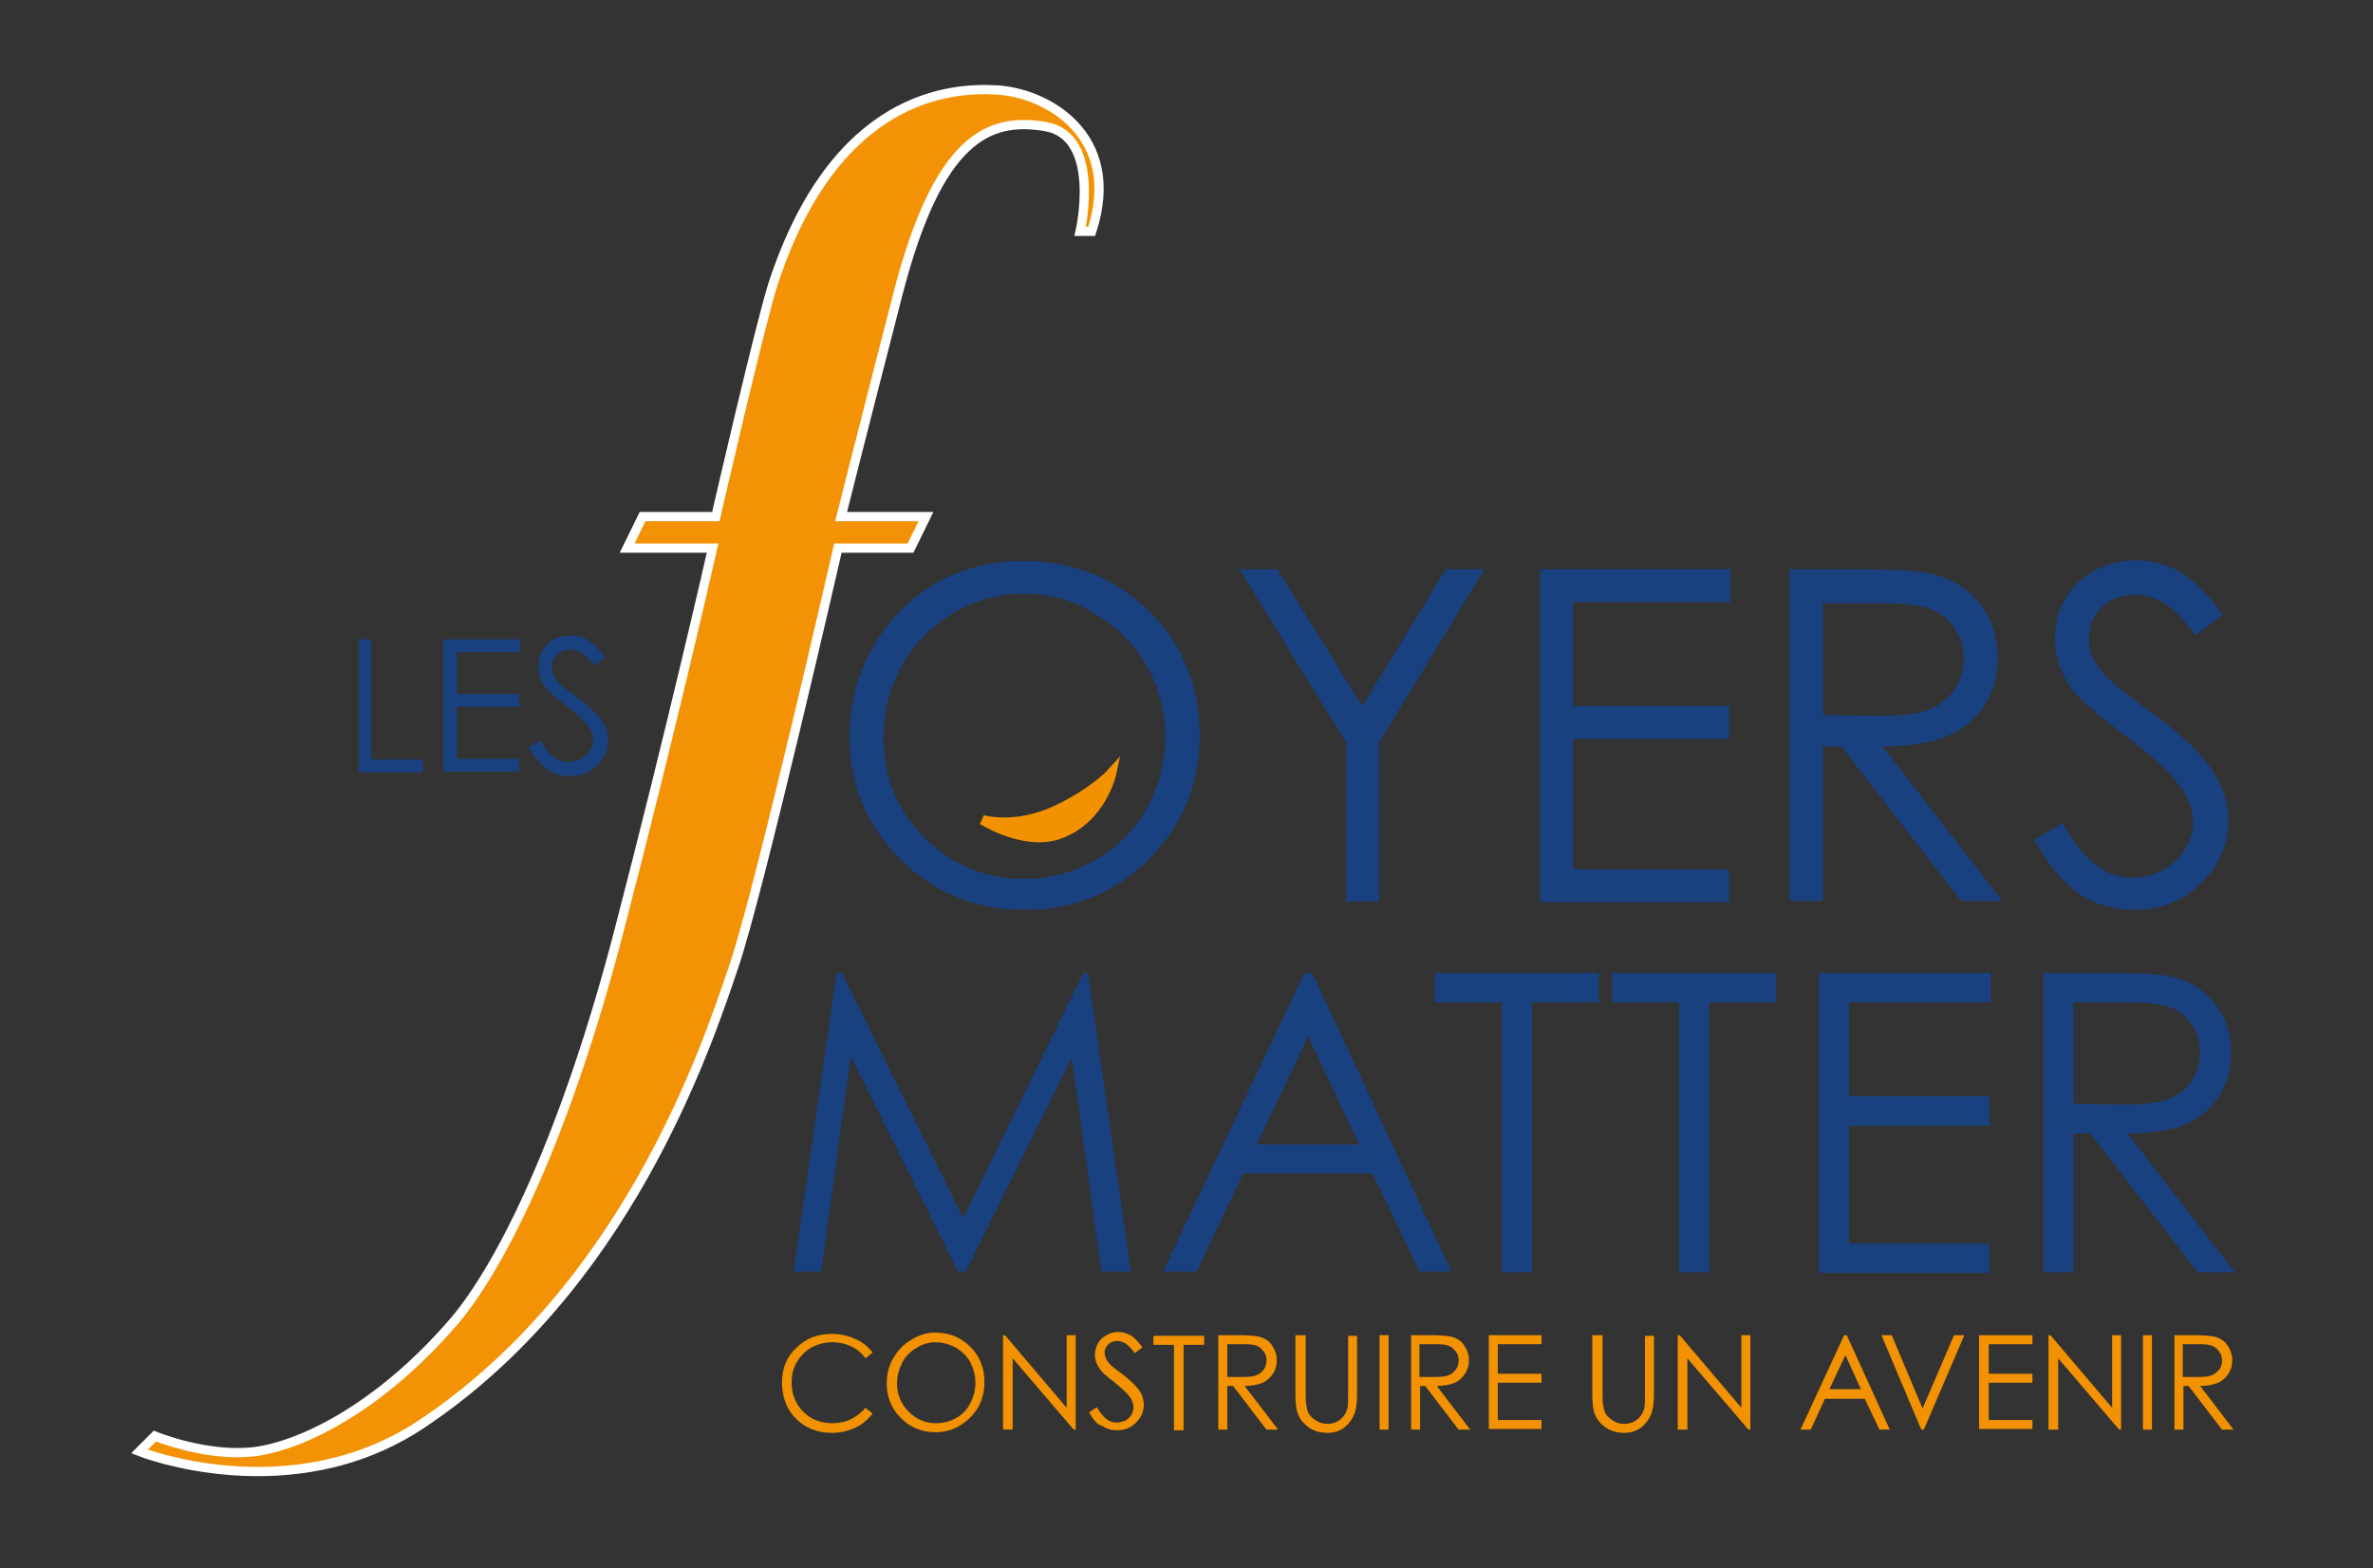<?xml version="1.0" encoding="utf-8"?>
<!-- Generator: Adobe Illustrator 22.0.1, SVG Export Plug-In . SVG Version: 6.00 Build 0)  -->
<svg version="1.1" xmlns="http://www.w3.org/2000/svg" xmlns:xlink="http://www.w3.org/1999/xlink" x="0px" y="0px"
	 viewBox="0 0 369.3 244.1" style="enable-background:new 0 0 369.3 244.1;" xml:space="preserve">
<rect x="0" y="0" width="369.3" height="244.1" fill="#333333" stroke="none"/>
<style type="text/css">
	.st0{fill:#E30613;stroke:#FFFFFF;stroke-miterlimit:10;}
	.st1{fill:#F39204;stroke:#FFFFFF;stroke-width:1.44;}
	.st2{fill:#19407F;}
	.st3{fill:#F39200;}
	.st4{fill:none;stroke:#F39200;stroke-width:1.5;}
</style>
<g id="Calque_2">
</g>
<g id="Calque_1">
	<g>
		<path class="st0" d="M24.1,223.5c0,0,8.3,3.4,15.7,2.4c7.3-1,19.4-6.9,30.9-20.3C78,197,88,177,96.4,144.6
			c8.1-31.1,14.5-59.3,14.5-59.3H97.6l2.4-4.9h11.4c0,0,6.8-29.6,8.9-36.2c9.7-29.6,27.8-30.6,34.8-30.2c7.7,0.4,19.7,7,14.8,22
			h-1.8c0,0,3.4-14.8-5.4-16.3c-8.8-1.5-16.7,1.7-23,26.2s-8.8,34.5-8.8,34.5h13.2l-2.4,4.9h-11.3c0,0-12.2,53.4-16.2,65.1
			c-4.4,13.1-16.9,50.2-48.7,71.3c-20.4,13.5-43.8,4.2-43.8,4.2L24.1,223.5z"/>
		<path class="st1" d="M24.1,223.5c0,0,8.3,3.4,15.7,2.4c7.3-1,19.4-6.9,30.9-20.3C78,197,88,177,96.4,144.6
			c8.1-31.1,14.5-59.3,14.5-59.3H97.6l2.4-4.9h11.4c0,0,6.8-29.6,8.9-36.2c9.7-29.6,27.8-30.6,34.8-30.2c7.7,0.4,19.7,7,14.8,22
			h-1.8c0,0,3.4-14.8-5.4-16.3c-8.8-1.5-16.7,1.7-23,26.2s-8.8,34.5-8.8,34.5h13.2l-2.4,4.9h-11.3c0,0-12.2,53.4-16.2,65.1
			c-4.4,13.1-16.9,50.2-48.7,71.3c-20.4,13.5-43.8,4.2-43.8,4.2L24.1,223.5z"/>
	</g>
	<g>
		<path class="st2" d="M55.7,99.5h2.1v18.7h8v2h-10V99.5z"/>
		<path class="st2" d="M69,99.5h11.9v2h-9.8v6.5h9.7v2h-9.7v8.1h9.7v2H69V99.5z"/>
		<path class="st2" d="M82.3,116.3l1.8-1.1c1.2,2.3,2.7,3.4,4.3,3.4c0.7,0,1.3-0.2,2-0.5c0.6-0.3,1.1-0.8,1.4-1.3
			c0.3-0.5,0.5-1.1,0.5-1.7c0-0.7-0.2-1.4-0.7-2c-0.6-0.9-1.8-2-3.5-3.3c-1.7-1.3-2.8-2.2-3.2-2.8c-0.7-1-1.1-2-1.1-3.2
			c0-0.9,0.2-1.7,0.6-2.5c0.4-0.7,1-1.3,1.8-1.8c0.8-0.4,1.6-0.6,2.6-0.6c1,0,1.9,0.2,2.7,0.7s1.7,1.4,2.7,2.7l-1.7,1.3
			c-0.8-1-1.4-1.7-2-2c-0.5-0.3-1.1-0.5-1.8-0.5c-0.8,0-1.5,0.3-2,0.8c-0.5,0.5-0.8,1.1-0.8,1.9c0,0.4,0.1,0.9,0.3,1.3
			c0.2,0.4,0.5,0.9,1,1.4c0.3,0.3,1.2,1,2.7,2.1c1.8,1.3,3,2.5,3.7,3.5c0.7,1,1,2.1,1,3.1c0,1.5-0.6,2.8-1.7,3.9
			c-1.1,1.1-2.5,1.7-4.2,1.7c-1.3,0-2.4-0.3-3.4-1C84.1,119,83.1,117.9,82.3,116.3z"/>
	</g>
	<g>
		<g>
			<path class="st2" d="M159.1,87.3c7.8,0,14.4,2.6,19.7,7.8c5.3,5.2,7.9,11.7,7.9,19.3c0,7.6-2.6,14-7.9,19.3s-11.7,7.9-19.3,7.9
				c-7.7,0-14.1-2.6-19.4-7.9s-7.9-11.6-7.9-19.1c0-5,1.2-9.6,3.6-13.8c2.4-4.2,5.7-7.6,9.8-10C149.7,88.5,154.2,87.3,159.1,87.3z
				 M159.3,92.4c-3.8,0-7.5,1-10.9,3c-3.4,2-6.1,4.7-8,8.1c-1.9,3.4-2.9,7.1-2.9,11.3c0,6.1,2.1,11.3,6.4,15.6
				c4.3,4.2,9.4,6.4,15.4,6.4c4,0,7.7-1,11.1-2.9c3.4-1.9,6.1-4.6,8-8c1.9-3.4,2.9-7.1,2.9-11.3c0-4.1-1-7.8-2.9-11.1s-4.6-6-8.1-8
				C166.9,93.3,163.2,92.4,159.3,92.4z"/>
			<path class="st2" d="M192.9,88.6h5.9l13.2,21.3l13-21.3h6l-16.4,27v24.7h-5.1v-24.7L192.9,88.6z"/>
			<path class="st2" d="M239.7,88.6h29.6v5.1h-24.5v16.2h24.3v5.1h-24.3v20.3h24.3v5.1h-29.4V88.6z"/>
			<path class="st2" d="M278.5,88.6h10.3c5.7,0,9.6,0.2,11.7,0.7c3.1,0.7,5.6,2.2,7.5,4.5s2.9,5.2,2.9,8.5c0,2.8-0.7,5.3-2,7.4
				c-1.3,2.1-3.2,3.7-5.7,4.8s-5.9,1.6-10.2,1.7l18.6,24h-6.4l-18.6-24h-2.9v24h-5.2V88.6z M283.7,93.7v17.6l8.9,0.1
				c3.5,0,6-0.3,7.7-1c1.7-0.7,2.9-1.7,3.9-3.1c0.9-1.4,1.4-3.1,1.4-4.8c0-1.7-0.5-3.3-1.4-4.7c-0.9-1.4-2.2-2.4-3.7-3
				c-1.5-0.6-4.1-0.9-7.6-0.9H283.7z"/>
			<path class="st2" d="M316.6,130.7l4.4-2.6c3.1,5.7,6.7,8.5,10.7,8.5c1.7,0,3.4-0.4,4.9-1.2s2.7-1.9,3.5-3.3s1.2-2.8,1.2-4.3
				c0-1.7-0.6-3.4-1.8-5.1c-1.6-2.3-4.6-5.1-8.9-8.3c-4.3-3.3-7-5.6-8.1-7.1c-1.8-2.4-2.7-5.1-2.7-7.9c0-2.3,0.5-4.3,1.6-6.2
				c1.1-1.9,2.6-3.3,4.6-4.4c2-1.1,4.1-1.6,6.4-1.6c2.4,0,4.7,0.6,6.8,1.8c2.1,1.2,4.4,3.4,6.7,6.7l-4.2,3.2c-1.9-2.6-3.6-4.3-5-5.1
				c-1.4-0.8-2.9-1.2-4.5-1.2c-2.1,0-3.8,0.6-5.1,1.9s-2,2.8-2,4.7c0,1.1,0.2,2.2,0.7,3.3s1.3,2.2,2.6,3.4c0.7,0.7,2.9,2.4,6.7,5.2
				c4.5,3.3,7.5,6.2,9.2,8.8c1.7,2.6,2.5,5.2,2.5,7.8c0,3.7-1.4,7-4.3,9.8s-6.3,4.1-10.4,4.1c-3.1,0-6-0.8-8.5-2.5
				S318.7,134.6,316.6,130.7z"/>
		</g>
		<g>
			<path class="st2" d="M123.5,197.9l6.7-46.5h0.8l18.9,38.2l18.7-38.2h0.7l6.7,46.5h-4.6l-4.6-33.3l-16.5,33.3h-1.2l-16.7-33.5
				l-4.6,33.5H123.5z"/>
			<path class="st2" d="M204.2,151.4l21.7,46.5h-5l-7.3-15.3h-20.1l-7.3,15.3h-5.2l22-46.5H204.2z M203.6,161.3l-8,16.8h15.9
				L203.6,161.3z"/>
			<path class="st2" d="M223.3,156v-4.6h25.5v4.6h-10.4v42h-4.7v-42H223.3z"/>
			<path class="st2" d="M250.9,156v-4.6h25.5v4.6H266v42h-4.7v-42H250.9z"/>
			<path class="st2" d="M283.1,151.4h26.7v4.6h-22v14.6h21.8v4.6h-21.8v18.3h21.8v4.6h-26.5V151.4z"/>
			<path class="st2" d="M318.1,151.4h9.3c5.2,0,8.7,0.2,10.5,0.6c2.8,0.6,5,2,6.7,4.1s2.6,4.6,2.6,7.7c0,2.5-0.6,4.8-1.8,6.7
				c-1.2,1.9-2.9,3.4-5.1,4.4s-5.3,1.5-9.2,1.5l16.7,21.6h-5.8l-16.7-21.6h-2.6v21.6h-4.7V151.4z M322.7,156v15.8l8,0.1
				c3.1,0,5.4-0.3,6.9-0.9c1.5-0.6,2.7-1.5,3.5-2.8c0.8-1.3,1.3-2.7,1.3-4.4c0-1.6-0.4-3-1.3-4.3c-0.8-1.3-2-2.2-3.3-2.7
				c-1.4-0.5-3.7-0.8-6.8-0.8H322.7z"/>
		</g>
	</g>
	<g>
		<path class="st3" d="M135.8,210.5l-1.1,0.9c-0.6-0.8-1.4-1.5-2.3-1.9c-0.9-0.4-1.8-0.6-2.9-0.6c-1.2,0-2.2,0.3-3.2,0.8
			c-1,0.6-1.7,1.3-2.3,2.3s-0.8,2-0.8,3.2c0,1.8,0.6,3.3,1.8,4.5c1.2,1.2,2.7,1.8,4.6,1.8c2,0,3.7-0.8,5.1-2.4l1.1,0.9
			c-0.7,0.9-1.6,1.7-2.7,2.2c-1.1,0.5-2.3,0.8-3.6,0.8c-2.5,0-4.5-0.9-6-2.6c-1.2-1.4-1.8-3.2-1.8-5.2c0-2.2,0.7-4,2.2-5.4
			c1.5-1.5,3.3-2.2,5.6-2.2c1.3,0,2.6,0.3,3.6,0.8C134.2,208.8,135.1,209.6,135.8,210.5z"/>
		<path class="st3" d="M145.5,207.4c2.2,0,4,0.7,5.5,2.2c1.5,1.5,2.2,3.3,2.2,5.5c0,2.2-0.7,4-2.2,5.5c-1.5,1.5-3.3,2.3-5.4,2.3
			c-2.1,0-3.9-0.7-5.4-2.2c-1.5-1.5-2.2-3.3-2.2-5.4c0-1.4,0.3-2.7,1-3.9c0.7-1.2,1.6-2.2,2.7-2.8
			C142.9,207.8,144.2,207.4,145.5,207.4z M145.6,208.9c-1.1,0-2.1,0.3-3,0.9c-1,0.6-1.7,1.3-2.2,2.3s-0.8,2-0.8,3.2
			c0,1.7,0.6,3.2,1.8,4.4s2.6,1.8,4.3,1.8c1.1,0,2.2-0.3,3.1-0.8c1-0.6,1.7-1.3,2.2-2.3c0.5-1,0.8-2,0.8-3.2c0-1.2-0.3-2.2-0.8-3.2
			c-0.5-0.9-1.3-1.7-2.3-2.3C147.7,209.2,146.7,208.9,145.6,208.9z"/>
		<path class="st3" d="M156.1,222.5v-14.7h0.3l9.6,11.3v-11.3h1.4v14.7h-0.3l-9.5-11.1v11.1H156.1z"/>
		<path class="st3" d="M169.5,219.8l1.2-0.8c0.9,1.6,1.9,2.4,3,2.4c0.5,0,0.9-0.1,1.4-0.3c0.4-0.2,0.7-0.5,1-0.9
			c0.2-0.4,0.3-0.8,0.3-1.2c0-0.5-0.2-1-0.5-1.5c-0.5-0.7-1.3-1.4-2.5-2.4c-1.2-0.9-2-1.6-2.2-2c-0.5-0.7-0.8-1.4-0.8-2.3
			c0-0.6,0.2-1.2,0.5-1.8c0.3-0.5,0.7-0.9,1.3-1.2c0.5-0.3,1.1-0.5,1.8-0.5c0.7,0,1.3,0.2,1.9,0.5s1.2,1,1.9,1.9l-1.2,0.9
			c-0.5-0.7-1-1.2-1.4-1.5c-0.4-0.2-0.8-0.4-1.3-0.4c-0.6,0-1.1,0.2-1.4,0.5c-0.4,0.4-0.6,0.8-0.6,1.3c0,0.3,0.1,0.6,0.2,0.9
			s0.4,0.6,0.7,1c0.2,0.2,0.8,0.7,1.9,1.5c1.2,0.9,2.1,1.8,2.6,2.5c0.5,0.7,0.7,1.5,0.7,2.2c0,1.1-0.4,2-1.2,2.8s-1.8,1.2-2.9,1.2
			c-0.9,0-1.7-0.2-2.4-0.7C170.7,221.7,170.1,220.9,169.5,219.8z"/>
		<path class="st3" d="M179.5,209.3v-1.4h7.9v1.4h-3.2v13.3h-1.5v-13.3H179.5z"/>
		<path class="st3" d="M189.6,207.8h2.9c1.6,0,2.7,0.1,3.3,0.2c0.9,0.2,1.6,0.6,2.1,1.3s0.8,1.5,0.8,2.4c0,0.8-0.2,1.5-0.6,2.1
			c-0.4,0.6-0.9,1.1-1.6,1.4s-1.6,0.5-2.8,0.5l5.2,6.8h-1.8l-5.2-6.8H191v6.8h-1.4V207.8z M191,209.3v5l2.5,0c1,0,1.7-0.1,2.1-0.3
			c0.5-0.2,0.8-0.5,1.1-0.9c0.3-0.4,0.4-0.9,0.4-1.4c0-0.5-0.1-0.9-0.4-1.3c-0.3-0.4-0.6-0.7-1-0.9s-1.1-0.3-2.1-0.3H191z"/>
		<path class="st3" d="M201.8,207.8h1.4v8.9c0,1.1,0,1.7,0.1,2c0.1,0.6,0.2,1.1,0.5,1.5c0.3,0.4,0.7,0.7,1.2,1
			c0.5,0.3,1.1,0.4,1.6,0.4c0.5,0,0.9-0.1,1.4-0.3c0.4-0.2,0.8-0.5,1.1-0.9c0.3-0.4,0.5-0.8,0.6-1.3c0.1-0.4,0.1-1.1,0.1-2.3v-8.9
			h1.4v8.9c0,1.3-0.1,2.4-0.4,3.2c-0.3,0.8-0.8,1.5-1.5,2.1s-1.7,0.9-2.7,0.9c-1.2,0-2.2-0.3-3-0.9s-1.4-1.3-1.7-2.3
			c-0.2-0.6-0.3-1.6-0.3-3.1V207.8z"/>
		<path class="st3" d="M214.7,207.8h1.4v14.7h-1.4V207.8z"/>
		<path class="st3" d="M219.5,207.8h2.9c1.6,0,2.7,0.1,3.3,0.2c0.9,0.2,1.6,0.6,2.1,1.3s0.8,1.5,0.8,2.4c0,0.8-0.2,1.5-0.6,2.1
			c-0.4,0.6-0.9,1.1-1.6,1.4s-1.6,0.5-2.8,0.5l5.2,6.8h-1.8l-5.2-6.8h-0.8v6.8h-1.4V207.8z M220.9,209.3v5l2.5,0
			c1,0,1.7-0.1,2.1-0.3c0.5-0.2,0.8-0.5,1.1-0.9c0.3-0.4,0.4-0.9,0.4-1.4c0-0.5-0.1-0.9-0.4-1.3c-0.3-0.4-0.6-0.7-1-0.9
			s-1.1-0.3-2.1-0.3H220.9z"/>
		<path class="st3" d="M231.6,207.8h8.3v1.4h-6.8v4.6h6.8v1.4h-6.8v5.8h6.8v1.4h-8.2V207.8z"/>
		<path class="st3" d="M248,207.8h1.4v8.9c0,1.1,0,1.7,0.1,2c0.1,0.6,0.2,1.1,0.5,1.5c0.3,0.4,0.7,0.7,1.2,1
			c0.5,0.3,1.1,0.4,1.6,0.4c0.5,0,0.9-0.1,1.4-0.3c0.4-0.2,0.8-0.5,1.1-0.9c0.3-0.4,0.5-0.8,0.6-1.3c0.1-0.4,0.1-1.1,0.1-2.3v-8.9
			h1.4v8.9c0,1.3-0.1,2.4-0.4,3.2c-0.3,0.8-0.8,1.5-1.5,2.1c-0.8,0.6-1.7,0.9-2.7,0.9c-1.2,0-2.2-0.3-3-0.9s-1.4-1.3-1.7-2.3
			c-0.2-0.6-0.3-1.6-0.3-3.1V207.8z"/>
		<path class="st3" d="M261.1,222.5v-14.7h0.3l9.6,11.3v-11.3h1.4v14.7h-0.3l-9.5-11.1v11.1H261.1z"/>
		<path class="st3" d="M287.4,207.8l6.7,14.7h-1.6l-2.3-4.8h-6.2l-2.2,4.8h-1.6l6.8-14.7H287.4z M287.2,210.9l-2.5,5.3h4.9
			L287.2,210.9z"/>
		<path class="st3" d="M292.8,207.8h1.6l4.8,11.4l4.9-11.4h1.6l-6.3,14.7H299L292.8,207.8z"/>
		<path class="st3" d="M308,207.8h8.3v1.4h-6.8v4.6h6.8v1.4h-6.8v5.8h6.8v1.4H308V207.8z"/>
		<path class="st3" d="M318.8,222.5v-14.7h0.3l9.6,11.3v-11.3h1.4v14.7h-0.3l-9.5-11.1v11.1H318.8z"/>
		<path class="st3" d="M333.5,207.8h1.4v14.7h-1.4V207.8z"/>
		<path class="st3" d="M338.3,207.8h2.9c1.6,0,2.7,0.1,3.3,0.2c0.9,0.2,1.6,0.6,2.1,1.3s0.8,1.5,0.8,2.4c0,0.8-0.2,1.5-0.6,2.1
			c-0.4,0.6-0.9,1.1-1.6,1.4s-1.6,0.5-2.8,0.5l5.2,6.8h-1.8l-5.2-6.8h-0.8v6.8h-1.4V207.8z M339.7,209.3v5l2.5,0
			c1,0,1.7-0.1,2.1-0.3s0.8-0.5,1.1-0.9c0.3-0.4,0.4-0.9,0.4-1.4c0-0.5-0.1-0.9-0.4-1.3c-0.3-0.4-0.6-0.7-1-0.9s-1.1-0.3-2.1-0.3
			H339.7z"/>
	</g>
	<g>
		<path class="st3" d="M152.9,127.6c0,0,5.1,1.5,11.5-1.5c5.9-2.8,8.6-5.8,8.6-5.8s-1.5,7.1-8.1,9.5
			C159.5,131.8,152.9,127.6,152.9,127.6"/>
		<path class="st4" d="M152.9,127.6c0,0,5.1,1.5,11.5-1.5c5.9-2.8,8.6-5.8,8.6-5.8s-1.5,7.1-8.1,9.5
			C159.5,131.8,152.9,127.6,152.9,127.6z"/>
	</g>
</g>
</svg>
